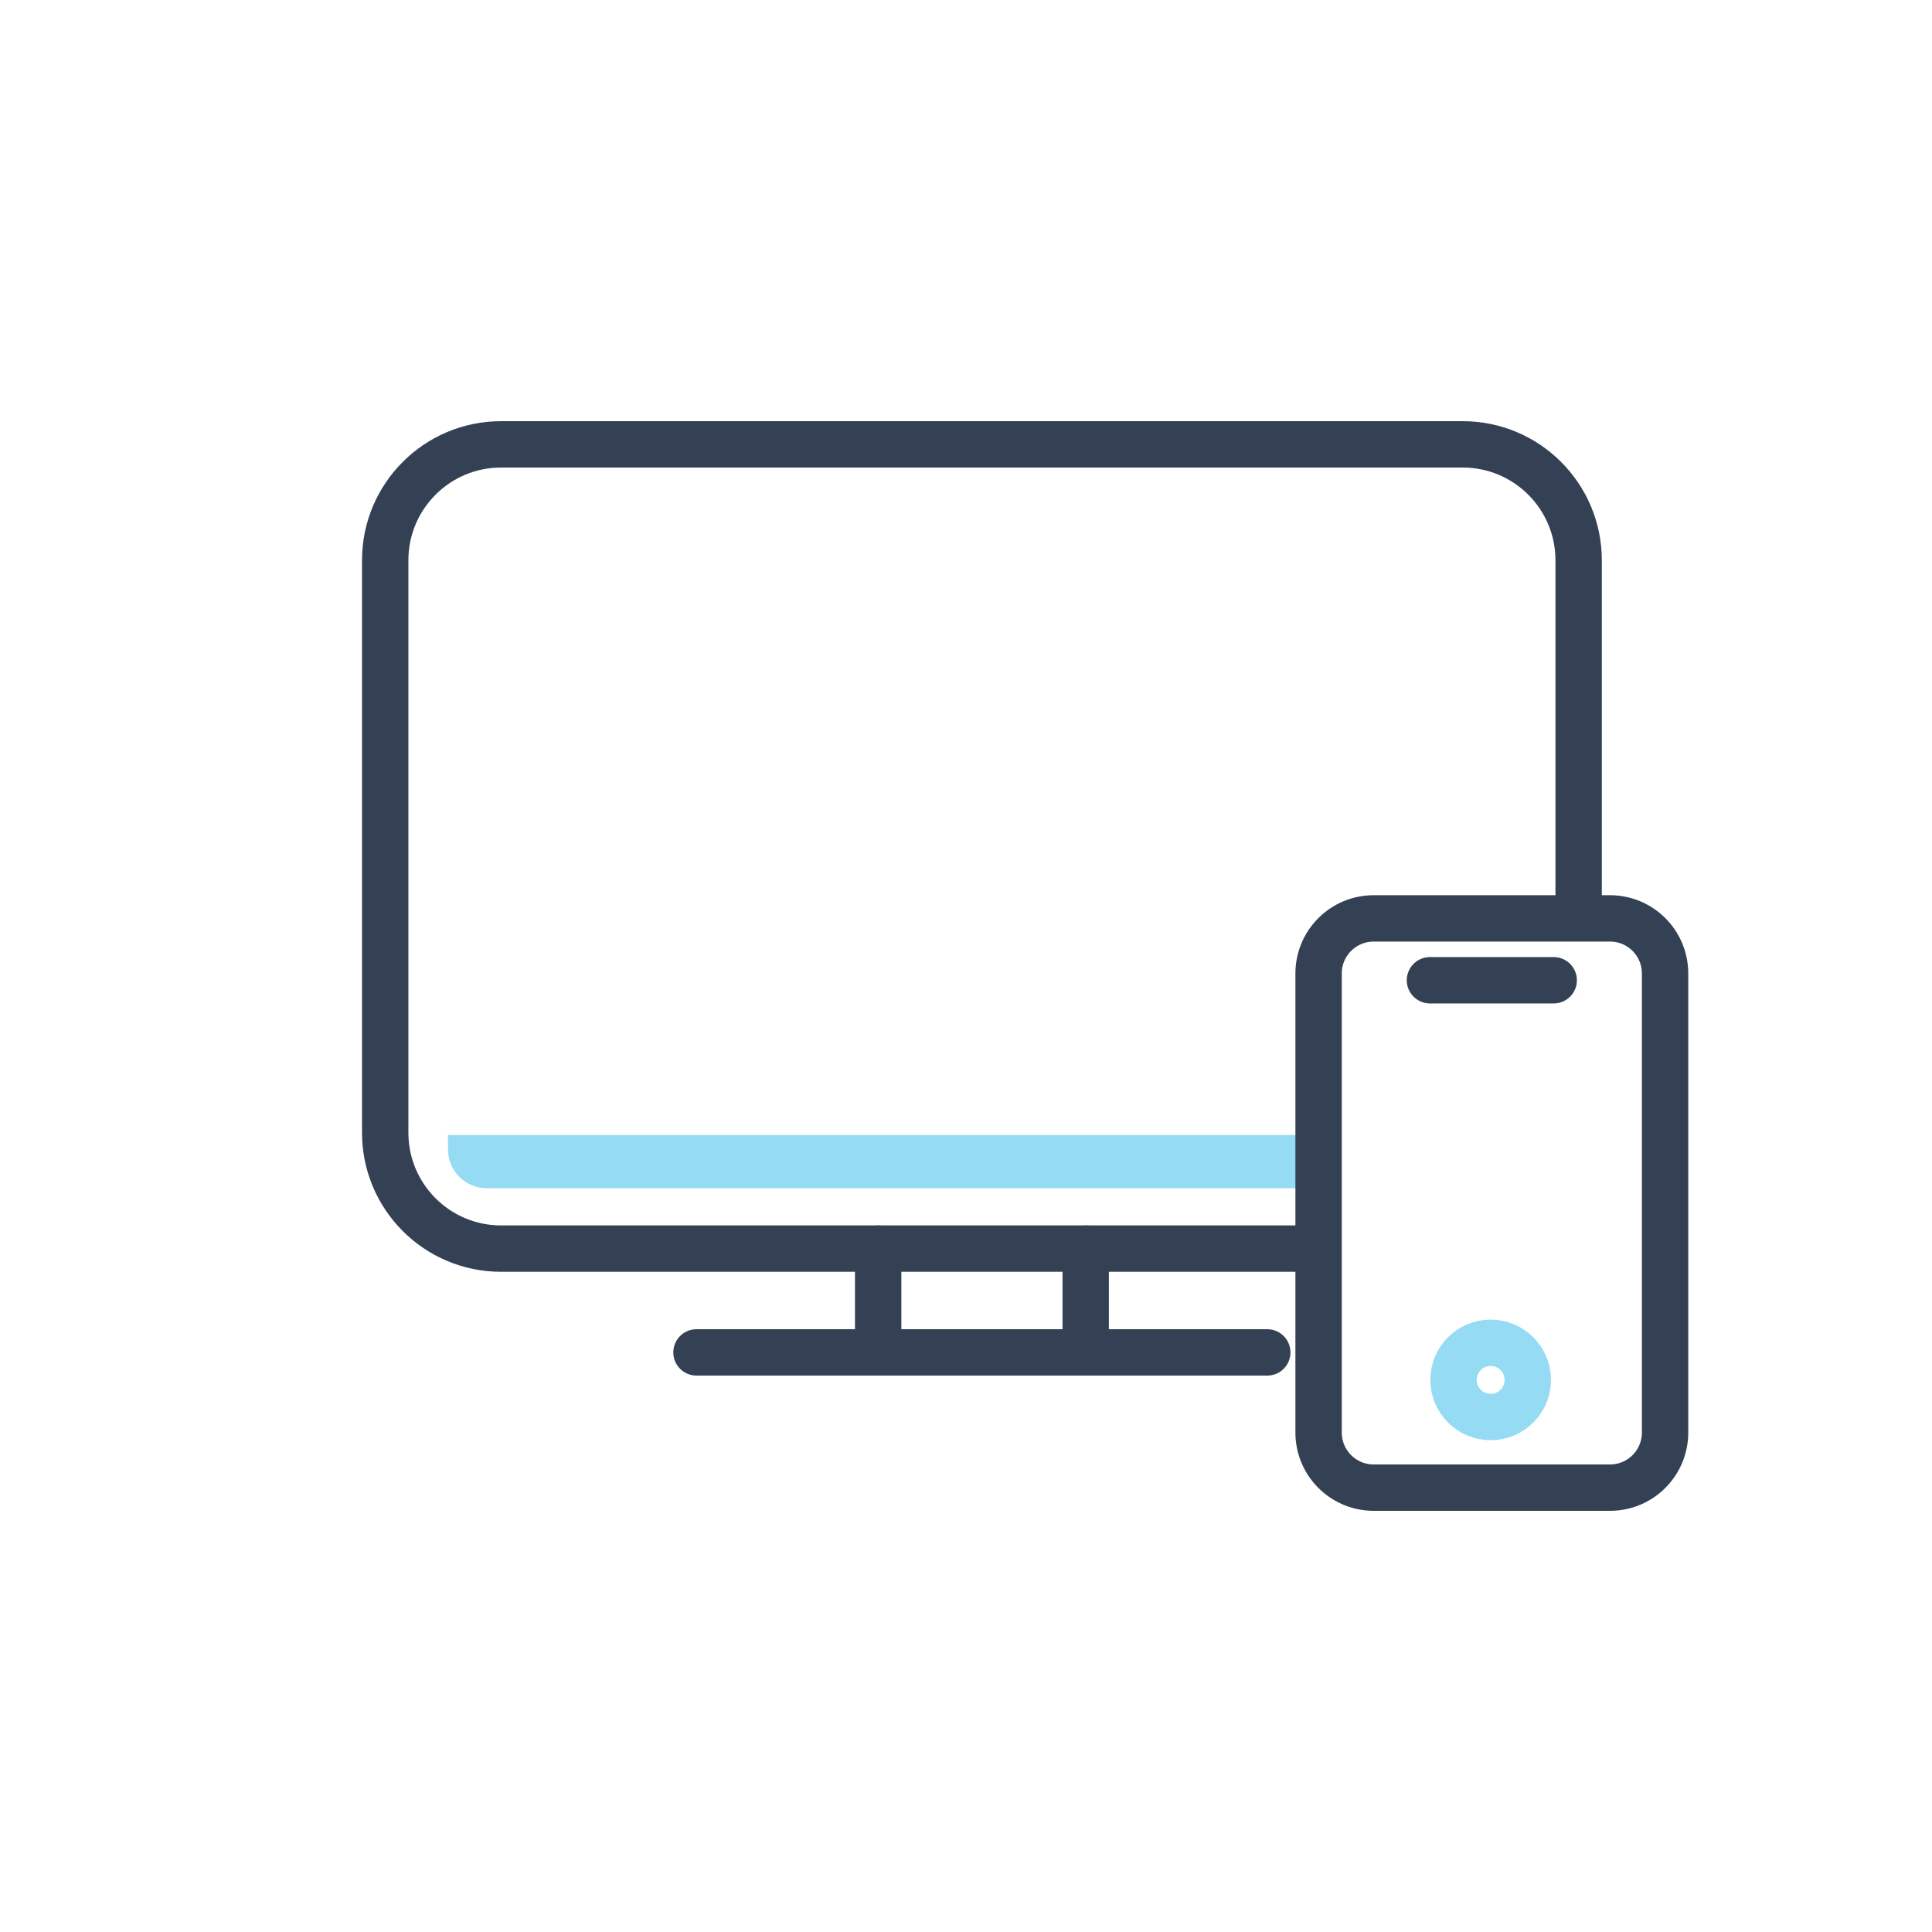 <svg width="50" height="50" viewBox="0 0 50 50" fill="none" xmlns="http://www.w3.org/2000/svg">
<path d="M33.906 32.314H12.969C11.312 32.314 9.969 30.971 9.969 29.314V14.5C9.969 12.843 11.312 11.5 12.969 11.5H37.855C39.511 11.5 40.855 12.843 40.855 14.5V23.562" stroke="#344154" stroke-width="1.2" stroke-linecap="round" stroke-linejoin="round"/>
<path d="M22.727 32.314V35" stroke="#344154" stroke-width="1.2" stroke-linecap="round" stroke-linejoin="round"/>
<path d="M28.098 32.314V35" stroke="#344154" stroke-width="1.2" stroke-linecap="round" stroke-linejoin="round"/>
<path d="M18.025 35H32.797" stroke="#344154" stroke-width="1.2" stroke-linecap="round" stroke-linejoin="round"/>
<path d="M39.539 35.711C39.539 36.242 39.109 36.672 38.578 36.672C38.047 36.672 37.617 36.242 37.617 35.711C37.617 35.181 38.047 34.751 38.578 34.751C39.109 34.751 39.539 35.181 39.539 35.711Z" stroke="#95DBF3" stroke-width="1.2" stroke-linecap="round" stroke-linejoin="round"/>
<path d="M11.594 29.375H33.781V30.75H12.594C12.041 30.75 11.594 30.302 11.594 29.75V29.375Z" fill="#95DBF3"/>
<path d="M37.007 25.369H40.21M35.551 38.5H41.667C42.454 38.5 43.092 37.862 43.092 37.074V25.194C43.092 24.406 42.454 23.768 41.667 23.768H35.551C34.763 23.768 34.125 24.406 34.125 25.194V37.074C34.125 37.862 34.763 38.5 35.551 38.5Z" stroke="#344154" stroke-width="1.2" stroke-linecap="round" stroke-linejoin="round"/>
</svg>

